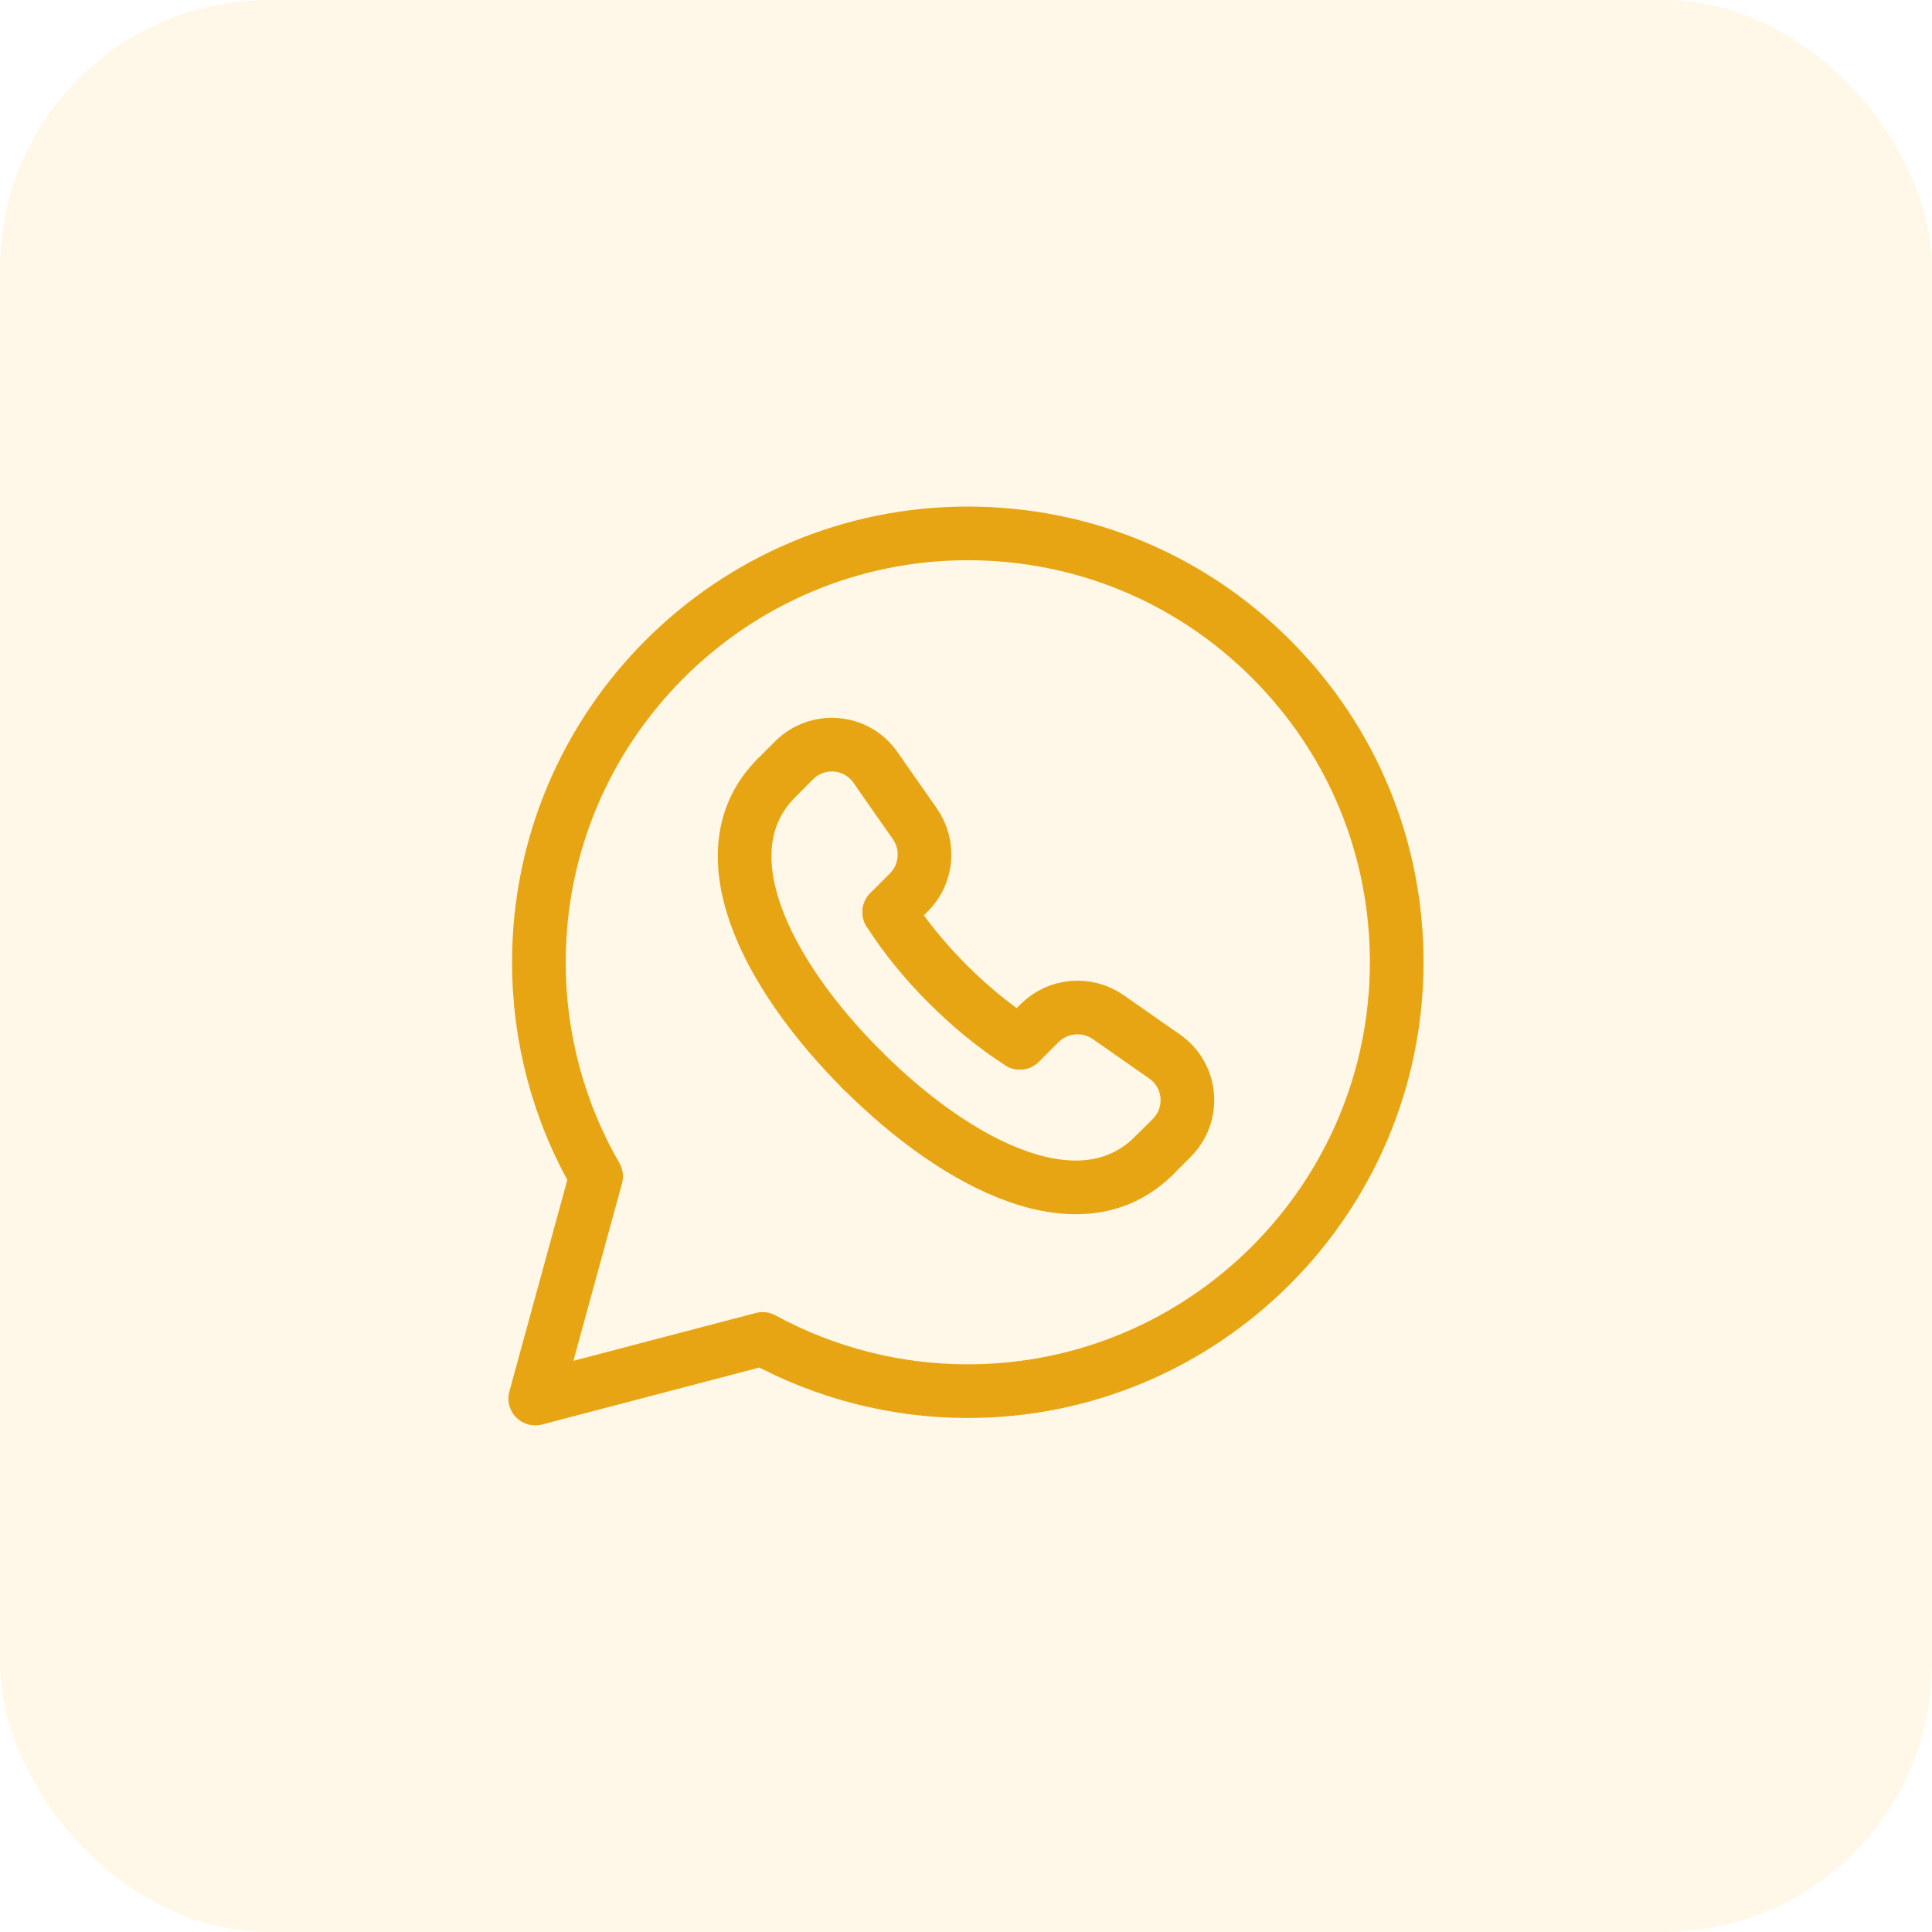 <svg xmlns="http://www.w3.org/2000/svg" width="72" height="72" viewBox="0 0 72 72" fill="none"><rect width="72" height="72" rx="10" fill="#FFB81C" fill-opacity="0.1"></rect><path fill-rule="evenodd" clip-rule="evenodd" d="M47.374 24.564C44.356 21.544 40.343 19.88 36.068 19.878C27.255 19.878 20.085 27.044 20.083 35.853C20.079 38.657 20.814 41.412 22.215 43.841L19.947 52.12L28.421 49.898C30.766 51.175 33.391 51.844 36.06 51.844H36.068C44.877 51.844 52.047 44.675 52.051 35.866C52.053 31.598 50.392 27.585 47.374 24.564Z" stroke="#E7A514" stroke-width="2" stroke-linecap="round" stroke-linejoin="round"></path><path d="M38.008 38.86L38.752 38.121C39.436 37.443 40.518 37.356 41.306 37.91C42.069 38.446 42.758 38.926 43.4 39.373C44.419 40.081 44.542 41.533 43.664 42.409L43.005 43.067" stroke="#E7A514" stroke-width="2" stroke-linecap="round" stroke-linejoin="round"></path><path d="M28.933 28.995L29.591 28.337C30.467 27.46 31.919 27.583 32.627 28.601C33.072 29.242 33.553 29.932 34.09 30.694C34.644 31.483 34.559 32.564 33.879 33.248L33.14 33.992" stroke="#E7A514" stroke-width="2" stroke-linecap="round" stroke-linejoin="round"></path><path d="M43.005 43.068C40.29 45.77 35.727 43.474 32.124 39.87" stroke="#E7A514" stroke-width="2" stroke-linecap="round" stroke-linejoin="round"></path><path d="M32.128 39.876C28.526 36.271 26.23 31.71 28.933 28.995" stroke="#E7A514" stroke-width="2" stroke-linecap="round" stroke-linejoin="round"></path><path d="M33.14 33.992C33.724 34.915 34.474 35.828 35.321 36.675L35.325 36.678C36.172 37.525 37.085 38.275 38.007 38.86" stroke="#E7A514" stroke-width="2" stroke-linecap="round" stroke-linejoin="round"></path></svg>